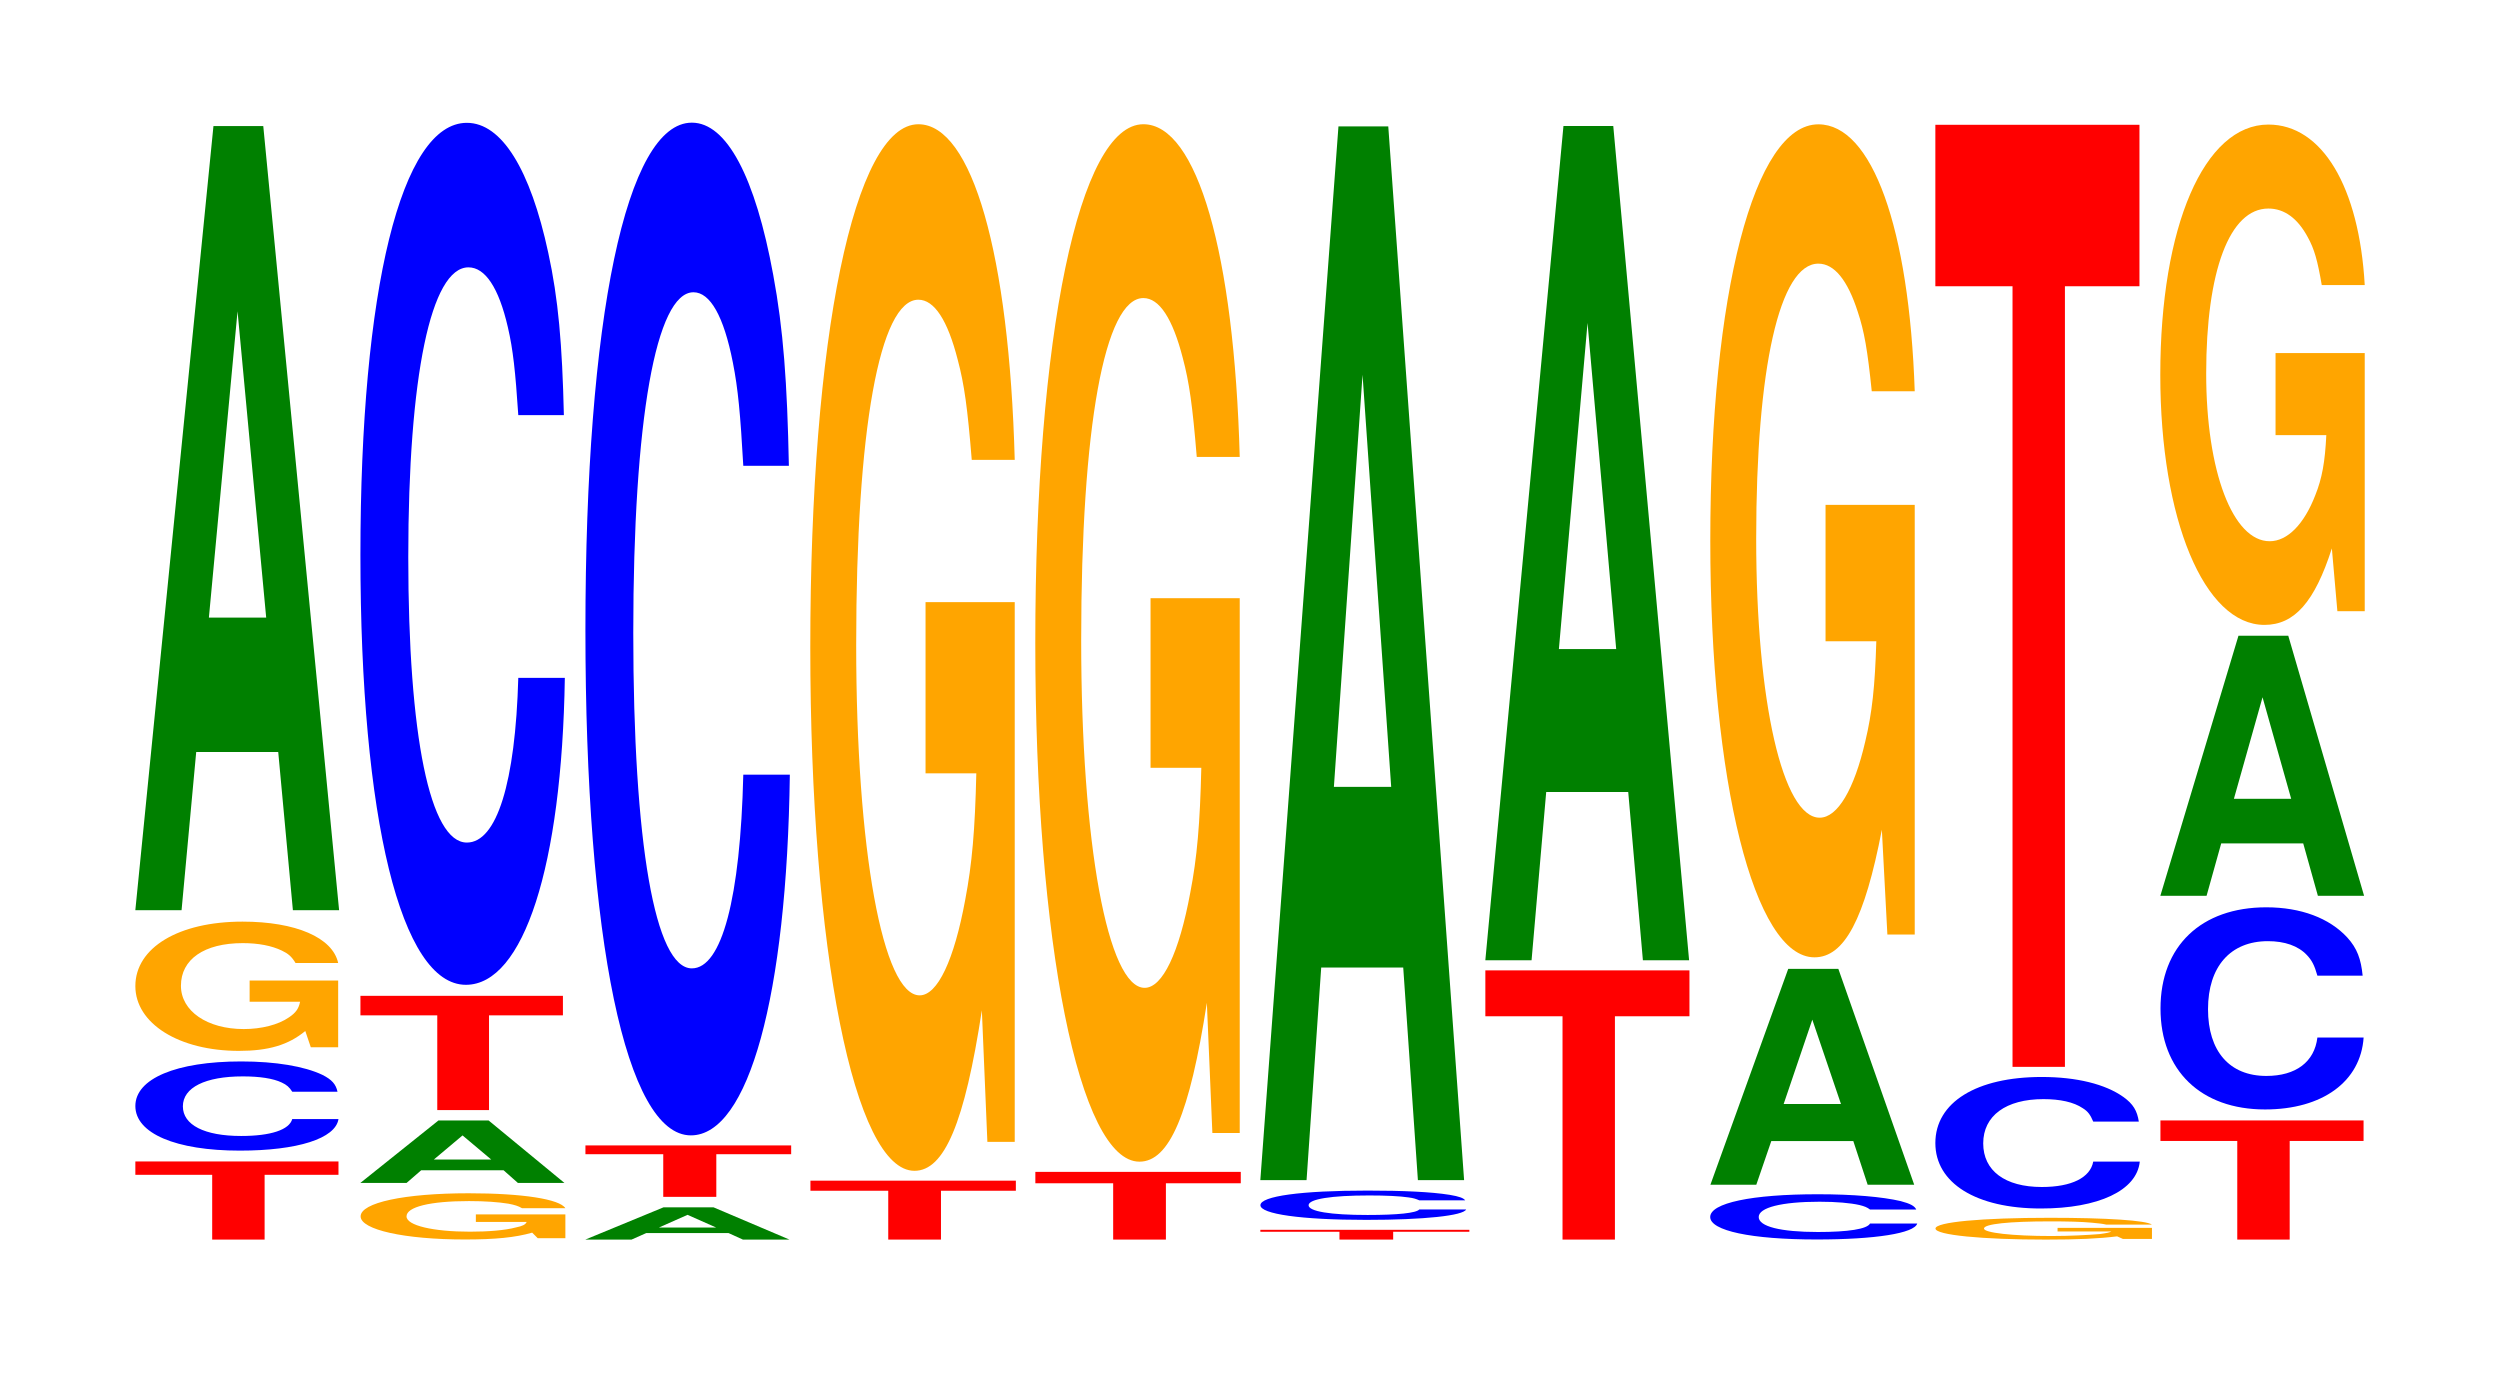 <?xml version="1.0" encoding="UTF-8"?>
<svg xmlns="http://www.w3.org/2000/svg" xmlns:xlink="http://www.w3.org/1999/xlink" width="120pt" height="66pt" viewBox="0 0 120 66" version="1.1">
<defs>
<g>
<symbol overflow="visible" id="glyph0-0">
<path style="stroke:none;" d="M 6.438 -3.109 L 9.984 -3.109 L 9.984 -3.75 L 0.234 -3.75 L 0.234 -3.109 L 3.922 -3.109 L 3.922 0 L 6.438 0 Z M 6.438 -3.109 "/>
</symbol>
<symbol overflow="visible" id="glyph1-0">
<path style="stroke:none;" d="M 10.375 -2.703 C 10.297 -3.062 10.109 -3.281 9.641 -3.516 C 8.781 -3.922 7.406 -4.156 5.75 -4.156 C 2.625 -4.156 0.672 -3.328 0.672 -2.016 C 0.672 -0.703 2.609 0.125 5.688 0.125 C 8.453 0.125 10.281 -0.453 10.422 -1.391 L 8.203 -1.391 C 8.062 -0.875 7.172 -0.578 5.75 -0.578 C 3.984 -0.578 2.953 -1.109 2.953 -2 C 2.953 -2.906 4.031 -3.438 5.828 -3.438 C 6.625 -3.438 7.281 -3.344 7.703 -3.141 C 7.938 -3.031 8.062 -2.922 8.203 -2.703 Z M 10.375 -2.703 "/>
</symbol>
<symbol overflow="visible" id="glyph2-0">
<path style="stroke:none;" d="M 10.344 -3.188 L 6.094 -3.188 L 6.094 -2.172 L 8.516 -2.172 C 8.453 -1.844 8.312 -1.641 7.984 -1.422 C 7.469 -1.062 6.656 -0.859 5.812 -0.859 C 4.062 -0.859 2.797 -1.719 2.797 -2.938 C 2.797 -4.203 3.906 -4.984 5.766 -4.984 C 6.516 -4.984 7.156 -4.859 7.641 -4.625 C 7.938 -4.484 8.109 -4.344 8.297 -4.031 L 10.344 -4.031 C 10.078 -5.25 8.312 -6.016 5.75 -6.016 C 2.688 -6.016 0.609 -4.766 0.609 -2.922 C 0.609 -1.125 2.703 0.188 5.578 0.188 C 7 0.188 7.953 -0.094 8.766 -0.766 L 9.031 0.016 L 10.344 0.016 Z M 10.344 -3.188 "/>
</symbol>
<symbol overflow="visible" id="glyph3-0">
<path style="stroke:none;" d="M 7.234 -7.594 L 7.938 0 L 10.156 0 L 6.516 -37.641 L 4.125 -37.641 L 0.375 0 L 2.594 0 L 3.297 -7.594 Z M 6.656 -14.047 L 3.906 -14.047 L 5.281 -28.75 Z M 6.656 -14.047 "/>
</symbol>
<symbol overflow="visible" id="glyph4-0">
<path style="stroke:none;" d="M 10.453 -1.141 L 6.156 -1.141 L 6.156 -0.781 L 8.594 -0.781 C 8.547 -0.656 8.391 -0.578 8.078 -0.516 C 7.547 -0.375 6.734 -0.312 5.875 -0.312 C 4.109 -0.312 2.828 -0.609 2.828 -1.047 C 2.828 -1.5 3.953 -1.781 5.828 -1.781 C 6.594 -1.781 7.234 -1.734 7.719 -1.656 C 8.031 -1.594 8.188 -1.547 8.375 -1.438 L 10.453 -1.438 C 10.188 -1.875 8.391 -2.156 5.812 -2.156 C 2.719 -2.156 0.625 -1.703 0.625 -1.047 C 0.625 -0.406 2.734 0.062 5.625 0.062 C 7.078 0.062 8.047 -0.031 8.859 -0.266 L 9.125 0 L 10.453 0 Z M 10.453 -1.141 "/>
</symbol>
<symbol overflow="visible" id="glyph5-0">
<path style="stroke:none;" d="M 7.25 -0.609 L 7.938 0 L 10.172 0 L 6.531 -3 L 4.125 -3 L 0.375 0 L 2.594 0 L 3.297 -0.609 Z M 6.656 -1.125 L 3.906 -1.125 L 5.281 -2.281 Z M 6.656 -1.125 "/>
</symbol>
<symbol overflow="visible" id="glyph6-0">
<path style="stroke:none;" d="M 6.406 -4.547 L 9.953 -4.547 L 9.953 -5.484 L 0.234 -5.484 L 0.234 -4.547 L 3.922 -4.547 L 3.922 0 L 6.406 0 Z M 6.406 -4.547 "/>
</symbol>
<symbol overflow="visible" id="glyph7-0">
<path style="stroke:none;" d="M 10.438 -26.094 C 10.359 -29.5 10.172 -31.672 9.688 -33.891 C 8.828 -37.891 7.453 -40.125 5.781 -40.125 C 2.641 -40.125 0.672 -32.156 0.672 -19.375 C 0.672 -6.719 2.625 1.25 5.734 1.25 C 8.5 1.25 10.344 -4.438 10.484 -13.484 L 8.25 -13.484 C 8.109 -8.453 7.219 -5.578 5.781 -5.578 C 4.016 -5.578 2.969 -10.672 2.969 -19.281 C 2.969 -27.984 4.062 -33.188 5.859 -33.188 C 6.656 -33.188 7.312 -32.219 7.75 -30.312 C 8 -29.234 8.109 -28.203 8.25 -26.094 Z M 10.438 -26.094 "/>
</symbol>
<symbol overflow="visible" id="glyph8-0">
<path style="stroke:none;" d="M 7.25 -0.312 L 7.938 0 L 10.172 0 L 6.531 -1.547 L 4.125 -1.547 L 0.375 0 L 2.594 0 L 3.297 -0.312 Z M 6.656 -0.578 L 3.906 -0.578 L 5.281 -1.188 Z M 6.656 -0.578 "/>
</symbol>
<symbol overflow="visible" id="glyph9-0">
<path style="stroke:none;" d="M 6.516 -2.047 L 10.109 -2.047 L 10.109 -2.469 L 0.234 -2.469 L 0.234 -2.047 L 3.969 -2.047 L 3.969 0 L 6.516 0 Z M 6.516 -2.047 "/>
</symbol>
<symbol overflow="visible" id="glyph10-0">
<path style="stroke:none;" d="M 10.438 -30.672 C 10.359 -34.672 10.172 -37.219 9.688 -39.828 C 8.828 -44.531 7.453 -47.141 5.781 -47.141 C 2.641 -47.141 0.672 -37.797 0.672 -22.781 C 0.672 -7.891 2.625 1.469 5.734 1.469 C 8.5 1.469 10.344 -5.219 10.484 -15.844 L 8.25 -15.844 C 8.109 -9.922 7.219 -6.547 5.781 -6.547 C 4.016 -6.547 2.969 -12.531 2.969 -22.656 C 2.969 -32.891 4.062 -39 5.859 -39 C 6.656 -39 7.312 -37.859 7.75 -35.625 C 8 -34.359 8.109 -33.156 8.25 -30.672 Z M 10.438 -30.672 "/>
</symbol>
<symbol overflow="visible" id="glyph11-0">
<path style="stroke:none;" d="M 6.5 -2.344 L 10.094 -2.344 L 10.094 -2.828 L 0.234 -2.828 L 0.234 -2.344 L 3.969 -2.344 L 3.969 0 L 6.5 0 Z M 6.5 -2.344 "/>
</symbol>
<symbol overflow="visible" id="glyph12-0">
<path style="stroke:none;" d="M 10.422 -25.781 L 6.141 -25.781 L 6.141 -17.562 L 8.578 -17.562 C 8.516 -14.859 8.375 -13.219 8.047 -11.5 C 7.516 -8.609 6.719 -6.906 5.859 -6.906 C 4.094 -6.906 2.812 -13.875 2.812 -23.734 C 2.812 -34.062 3.938 -40.297 5.797 -40.297 C 6.562 -40.297 7.203 -39.312 7.688 -37.406 C 8 -36.234 8.156 -35.109 8.359 -32.609 L 10.422 -32.609 C 10.156 -42.469 8.375 -48.719 5.797 -48.719 C 2.719 -48.719 0.609 -38.531 0.609 -23.609 C 0.609 -9.078 2.719 1.516 5.609 1.516 C 7.047 1.516 8.016 -0.781 8.844 -6.188 L 9.109 0.125 L 10.422 0.125 Z M 10.422 -25.781 "/>
</symbol>
<symbol overflow="visible" id="glyph13-0">
<path style="stroke:none;" d="M 6.5 -2.703 L 10.094 -2.703 L 10.094 -3.25 L 0.234 -3.25 L 0.234 -2.703 L 3.969 -2.703 L 3.969 0 L 6.5 0 Z M 6.5 -2.703 "/>
</symbol>
<symbol overflow="visible" id="glyph14-0">
<path style="stroke:none;" d="M 10.422 -25.547 L 6.141 -25.547 L 6.141 -17.406 L 8.578 -17.406 C 8.516 -14.734 8.375 -13.094 8.047 -11.406 C 7.516 -8.531 6.719 -6.844 5.859 -6.844 C 4.094 -6.844 2.812 -13.75 2.812 -23.531 C 2.812 -33.766 3.938 -39.953 5.797 -39.953 C 6.562 -39.953 7.203 -38.969 7.688 -37.078 C 8 -35.906 8.156 -34.797 8.359 -32.328 L 10.422 -32.328 C 10.156 -42.094 8.375 -48.297 5.797 -48.297 C 2.719 -48.297 0.609 -38.188 0.609 -23.391 C 0.609 -9 2.719 1.5 5.609 1.5 C 7.047 1.5 8.016 -0.781 8.844 -6.125 L 9.109 0.125 L 10.422 0.125 Z M 10.422 -25.547 "/>
</symbol>
<symbol overflow="visible" id="glyph15-0">
<path style="stroke:none;" d="M 6.609 -0.375 L 10.266 -0.375 L 10.266 -0.469 L 0.234 -0.469 L 0.234 -0.375 L 4.031 -0.375 L 4.031 0 L 6.609 0 Z M 6.609 -0.375 "/>
</symbol>
<symbol overflow="visible" id="glyph16-0">
<path style="stroke:none;" d="M 10.5 -0.891 C 10.422 -1 10.219 -1.078 9.75 -1.156 C 8.875 -1.297 7.5 -1.359 5.812 -1.359 C 2.641 -1.359 0.672 -1.094 0.672 -0.656 C 0.672 -0.234 2.625 0.047 5.75 0.047 C 8.547 0.047 10.406 -0.156 10.547 -0.453 L 8.297 -0.453 C 8.156 -0.281 7.25 -0.188 5.812 -0.188 C 4.031 -0.188 2.984 -0.359 2.984 -0.656 C 2.984 -0.953 4.078 -1.125 5.891 -1.125 C 6.688 -1.125 7.359 -1.094 7.781 -1.031 C 8.031 -1 8.156 -0.953 8.297 -0.891 Z M 10.5 -0.891 "/>
</symbol>
<symbol overflow="visible" id="glyph17-0">
<path style="stroke:none;" d="M 7.234 -10.203 L 7.938 0 L 10.156 0 L 6.516 -50.578 L 4.125 -50.578 L 0.375 0 L 2.594 0 L 3.297 -10.203 Z M 6.656 -18.875 L 3.906 -18.875 L 5.281 -38.656 Z M 6.656 -18.875 "/>
</symbol>
<symbol overflow="visible" id="glyph18-0">
<path style="stroke:none;" d="M 6.453 -10.719 L 10.031 -10.719 L 10.031 -12.922 L 0.234 -12.922 L 0.234 -10.719 L 3.938 -10.719 L 3.938 0 L 6.453 0 Z M 6.453 -10.719 "/>
</symbol>
<symbol overflow="visible" id="glyph19-0">
<path style="stroke:none;" d="M 7.234 -8.078 L 7.938 0 L 10.156 0 L 6.516 -40.047 L 4.125 -40.047 L 0.375 0 L 2.594 0 L 3.297 -8.078 Z M 6.656 -14.938 L 3.906 -14.938 L 5.281 -30.594 Z M 6.656 -14.938 "/>
</symbol>
<symbol overflow="visible" id="glyph20-0">
<path style="stroke:none;" d="M 10.578 -1.375 C 10.5 -1.547 10.297 -1.656 9.828 -1.781 C 8.953 -1.984 7.562 -2.109 5.859 -2.109 C 2.672 -2.109 0.688 -1.688 0.688 -1.016 C 0.688 -0.359 2.656 0.062 5.797 0.062 C 8.609 0.062 10.484 -0.234 10.625 -0.703 L 8.359 -0.703 C 8.219 -0.438 7.312 -0.297 5.859 -0.297 C 4.062 -0.297 3.016 -0.562 3.016 -1.016 C 3.016 -1.469 4.109 -1.75 5.938 -1.75 C 6.75 -1.75 7.422 -1.688 7.844 -1.594 C 8.094 -1.531 8.219 -1.484 8.359 -1.375 Z M 10.578 -1.375 "/>
</symbol>
<symbol overflow="visible" id="glyph21-0">
<path style="stroke:none;" d="M 7.234 -2.094 L 7.922 0 L 10.156 0 L 6.516 -10.359 L 4.109 -10.359 L 0.375 0 L 2.578 0 L 3.297 -2.094 Z M 6.641 -3.875 L 3.891 -3.875 L 5.266 -7.922 Z M 6.641 -3.875 "/>
</symbol>
<symbol overflow="visible" id="glyph22-0">
<path style="stroke:none;" d="M 10.422 -20.516 L 6.141 -20.516 L 6.141 -13.969 L 8.578 -13.969 C 8.516 -11.828 8.375 -10.516 8.047 -9.156 C 7.516 -6.859 6.719 -5.5 5.859 -5.5 C 4.094 -5.5 2.812 -11.047 2.812 -18.891 C 2.812 -27.109 3.938 -32.094 5.797 -32.094 C 6.562 -32.094 7.203 -31.297 7.688 -29.781 C 8 -28.844 8.156 -27.953 8.359 -25.969 L 10.422 -25.969 C 10.156 -33.812 8.375 -38.781 5.797 -38.781 C 2.719 -38.781 0.609 -30.672 0.609 -18.797 C 0.609 -7.219 2.719 1.203 5.609 1.203 C 7.047 1.203 8.016 -0.625 8.844 -4.922 L 9.109 0.109 L 10.422 0.109 Z M 10.422 -20.516 "/>
</symbol>
<symbol overflow="visible" id="glyph23-0">
<path style="stroke:none;" d="M 11.047 -0.531 L 6.516 -0.531 L 6.516 -0.359 L 9.094 -0.359 C 9.031 -0.312 8.875 -0.281 8.531 -0.234 C 7.969 -0.188 7.125 -0.141 6.219 -0.141 C 4.344 -0.141 2.984 -0.297 2.984 -0.5 C 2.984 -0.719 4.188 -0.844 6.156 -0.844 C 6.969 -0.844 7.656 -0.828 8.156 -0.781 C 8.484 -0.75 8.656 -0.734 8.859 -0.688 L 11.047 -0.688 C 10.781 -0.891 8.875 -1.016 6.141 -1.016 C 2.875 -1.016 0.656 -0.812 0.656 -0.5 C 0.656 -0.188 2.891 0.031 5.953 0.031 C 7.484 0.031 8.5 -0.016 9.375 -0.125 L 9.656 0 L 11.047 0 Z M 11.047 -0.531 "/>
</symbol>
<symbol overflow="visible" id="glyph24-0">
<path style="stroke:none;" d="M 10.438 -3.984 C 10.359 -4.5 10.172 -4.828 9.688 -5.172 C 8.828 -5.781 7.453 -6.125 5.781 -6.125 C 2.641 -6.125 0.672 -4.906 0.672 -2.953 C 0.672 -1.031 2.625 0.188 5.734 0.188 C 8.5 0.188 10.344 -0.672 10.484 -2.062 L 8.25 -2.062 C 8.109 -1.297 7.219 -0.844 5.781 -0.844 C 4.016 -0.844 2.969 -1.625 2.969 -2.938 C 2.969 -4.266 4.062 -5.062 5.859 -5.062 C 6.656 -5.062 7.312 -4.922 7.75 -4.625 C 8 -4.469 8.109 -4.312 8.25 -3.984 Z M 10.438 -3.984 "/>
</symbol>
<symbol overflow="visible" id="glyph25-0">
<path style="stroke:none;" d="M 6.453 -37.469 L 10.031 -37.469 L 10.031 -45.219 L 0.234 -45.219 L 0.234 -37.469 L 3.938 -37.469 L 3.938 0 L 6.453 0 Z M 6.453 -37.469 "/>
</symbol>
<symbol overflow="visible" id="glyph26-0">
<path style="stroke:none;" d="M 6.438 -4.734 L 9.984 -4.734 L 9.984 -5.719 L 0.234 -5.719 L 0.234 -4.734 L 3.922 -4.734 L 3.922 0 L 6.438 0 Z M 6.438 -4.734 "/>
</symbol>
<symbol overflow="visible" id="glyph27-0">
<path style="stroke:none;" d="M 10.375 -6.125 C 10.297 -6.922 10.109 -7.438 9.641 -7.953 C 8.781 -8.891 7.406 -9.406 5.75 -9.406 C 2.625 -9.406 0.672 -7.547 0.672 -4.547 C 0.672 -1.578 2.609 0.297 5.688 0.297 C 8.453 0.297 10.281 -1.047 10.422 -3.156 L 8.203 -3.156 C 8.062 -1.984 7.172 -1.312 5.75 -1.312 C 3.984 -1.312 2.953 -2.5 2.953 -4.516 C 2.953 -6.562 4.031 -7.781 5.828 -7.781 C 6.625 -7.781 7.281 -7.562 7.703 -7.109 C 7.938 -6.859 8.062 -6.625 8.203 -6.125 Z M 10.375 -6.125 "/>
</symbol>
<symbol overflow="visible" id="glyph28-0">
<path style="stroke:none;" d="M 7.234 -2.516 L 7.938 0 L 10.156 0 L 6.516 -12.484 L 4.125 -12.484 L 0.375 0 L 2.594 0 L 3.297 -2.516 Z M 6.656 -4.656 L 3.906 -4.656 L 5.281 -9.531 Z M 6.656 -4.656 "/>
</symbol>
<symbol overflow="visible" id="glyph29-0">
<path style="stroke:none;" d="M 10.422 -12.328 L 6.141 -12.328 L 6.141 -8.391 L 8.578 -8.391 C 8.516 -7.109 8.375 -6.312 8.047 -5.5 C 7.516 -4.125 6.719 -3.297 5.859 -3.297 C 4.094 -3.297 2.812 -6.641 2.812 -11.344 C 2.812 -16.281 3.938 -19.266 5.797 -19.266 C 6.562 -19.266 7.203 -18.797 7.688 -17.891 C 8 -17.328 8.156 -16.781 8.359 -15.594 L 10.422 -15.594 C 10.156 -20.312 8.375 -23.297 5.797 -23.297 C 2.719 -23.297 0.609 -18.422 0.609 -11.281 C 0.609 -4.344 2.719 0.719 5.609 0.719 C 7.047 0.719 8.016 -0.375 8.844 -2.953 L 9.109 0.062 L 10.422 0.062 Z M 10.422 -12.328 "/>
</symbol>
</g>
</defs>
<g id="surface1">
<g style="fill:rgb(100%,0%,0%);fill-opacity:1;">
  <use xlink:href="#glyph0-0" x="6.263" y="59.5"/>
</g>
<g style="fill:rgb(0%,0%,100%);fill-opacity:1;">
  <use xlink:href="#glyph1-0" x="5.825" y="55.105"/>
</g>
<g style="fill:rgb(100%,64.647%,0%);fill-opacity:1;">
  <use xlink:href="#glyph2-0" x="5.888" y="50.254"/>
</g>
<g style="fill:rgb(0%,50.194%,0%);fill-opacity:1;">
  <use xlink:href="#glyph3-0" x="6.121" y="43.691"/>
</g>
<g style="fill:rgb(100%,64.647%,0%);fill-opacity:1;">
  <use xlink:href="#glyph4-0" x="16.685" y="59.433"/>
</g>
<g style="fill:rgb(0%,50.194%,0%);fill-opacity:1;">
  <use xlink:href="#glyph5-0" x="16.921" y="56.781"/>
</g>
<g style="fill:rgb(100%,0%,0%);fill-opacity:1;">
  <use xlink:href="#glyph6-0" x="17.067" y="53.284"/>
</g>
<g style="fill:rgb(0%,0%,100%);fill-opacity:1;">
  <use xlink:href="#glyph7-0" x="16.628" y="46.021"/>
</g>
<g style="fill:rgb(0%,50.194%,0%);fill-opacity:1;">
  <use xlink:href="#glyph8-0" x="27.721" y="59.5"/>
</g>
<g style="fill:rgb(100%,0%,0%);fill-opacity:1;">
  <use xlink:href="#glyph9-0" x="27.867" y="57.449"/>
</g>
<g style="fill:rgb(0%,0%,100%);fill-opacity:1;">
  <use xlink:href="#glyph10-0" x="27.428" y="53.029"/>
</g>
<g style="fill:rgb(100%,0%,0%);fill-opacity:1;">
  <use xlink:href="#glyph11-0" x="38.667" y="59.5"/>
</g>
<g style="fill:rgb(100%,64.647%,0%);fill-opacity:1;">
  <use xlink:href="#glyph12-0" x="38.285" y="54.683"/>
</g>
<g style="fill:rgb(100%,0%,0%);fill-opacity:1;">
  <use xlink:href="#glyph13-0" x="49.463" y="59.5"/>
</g>
<g style="fill:rgb(100%,64.647%,0%);fill-opacity:1;">
  <use xlink:href="#glyph14-0" x="49.085" y="54.26"/>
</g>
<g style="fill:rgb(100%,0%,0%);fill-opacity:1;">
  <use xlink:href="#glyph15-0" x="60.263" y="59.5"/>
</g>
<g style="fill:rgb(0%,0%,100%);fill-opacity:1;">
  <use xlink:href="#glyph16-0" x="59.828" y="58.507"/>
</g>
<g style="fill:rgb(0%,50.194%,0%);fill-opacity:1;">
  <use xlink:href="#glyph17-0" x="60.121" y="56.646"/>
</g>
<g style="fill:rgb(100%,0%,0%);fill-opacity:1;">
  <use xlink:href="#glyph18-0" x="71.063" y="59.5"/>
</g>
<g style="fill:rgb(0%,50.194%,0%);fill-opacity:1;">
  <use xlink:href="#glyph19-0" x="70.921" y="46.094"/>
</g>
<g style="fill:rgb(0%,0%,100%);fill-opacity:1;">
  <use xlink:href="#glyph20-0" x="81.402" y="59.433"/>
</g>
<g style="fill:rgb(0%,50.194%,0%);fill-opacity:1;">
  <use xlink:href="#glyph21-0" x="81.725" y="56.866"/>
</g>
<g style="fill:rgb(100%,64.647%,0%);fill-opacity:1;">
  <use xlink:href="#glyph22-0" x="81.485" y="44.749"/>
</g>
<g style="fill:rgb(100%,64.647%,0%);fill-opacity:1;">
  <use xlink:href="#glyph23-0" x="92.247" y="59.47"/>
</g>
<g style="fill:rgb(0%,0%,100%);fill-opacity:1;">
  <use xlink:href="#glyph24-0" x="92.225" y="57.82"/>
</g>
<g style="fill:rgb(100%,0%,0%);fill-opacity:1;">
  <use xlink:href="#glyph25-0" x="92.663" y="51.209"/>
</g>
<g style="fill:rgb(100%,0%,0%);fill-opacity:1;">
  <use xlink:href="#glyph26-0" x="103.467" y="59.5"/>
</g>
<g style="fill:rgb(0%,0%,100%);fill-opacity:1;">
  <use xlink:href="#glyph27-0" x="103.032" y="52.957"/>
</g>
<g style="fill:rgb(0%,50.194%,0%);fill-opacity:1;">
  <use xlink:href="#glyph28-0" x="103.321" y="43"/>
</g>
<g style="fill:rgb(100%,64.647%,0%);fill-opacity:1;">
  <use xlink:href="#glyph29-0" x="103.085" y="29.276"/>
</g>
</g>
</svg>
